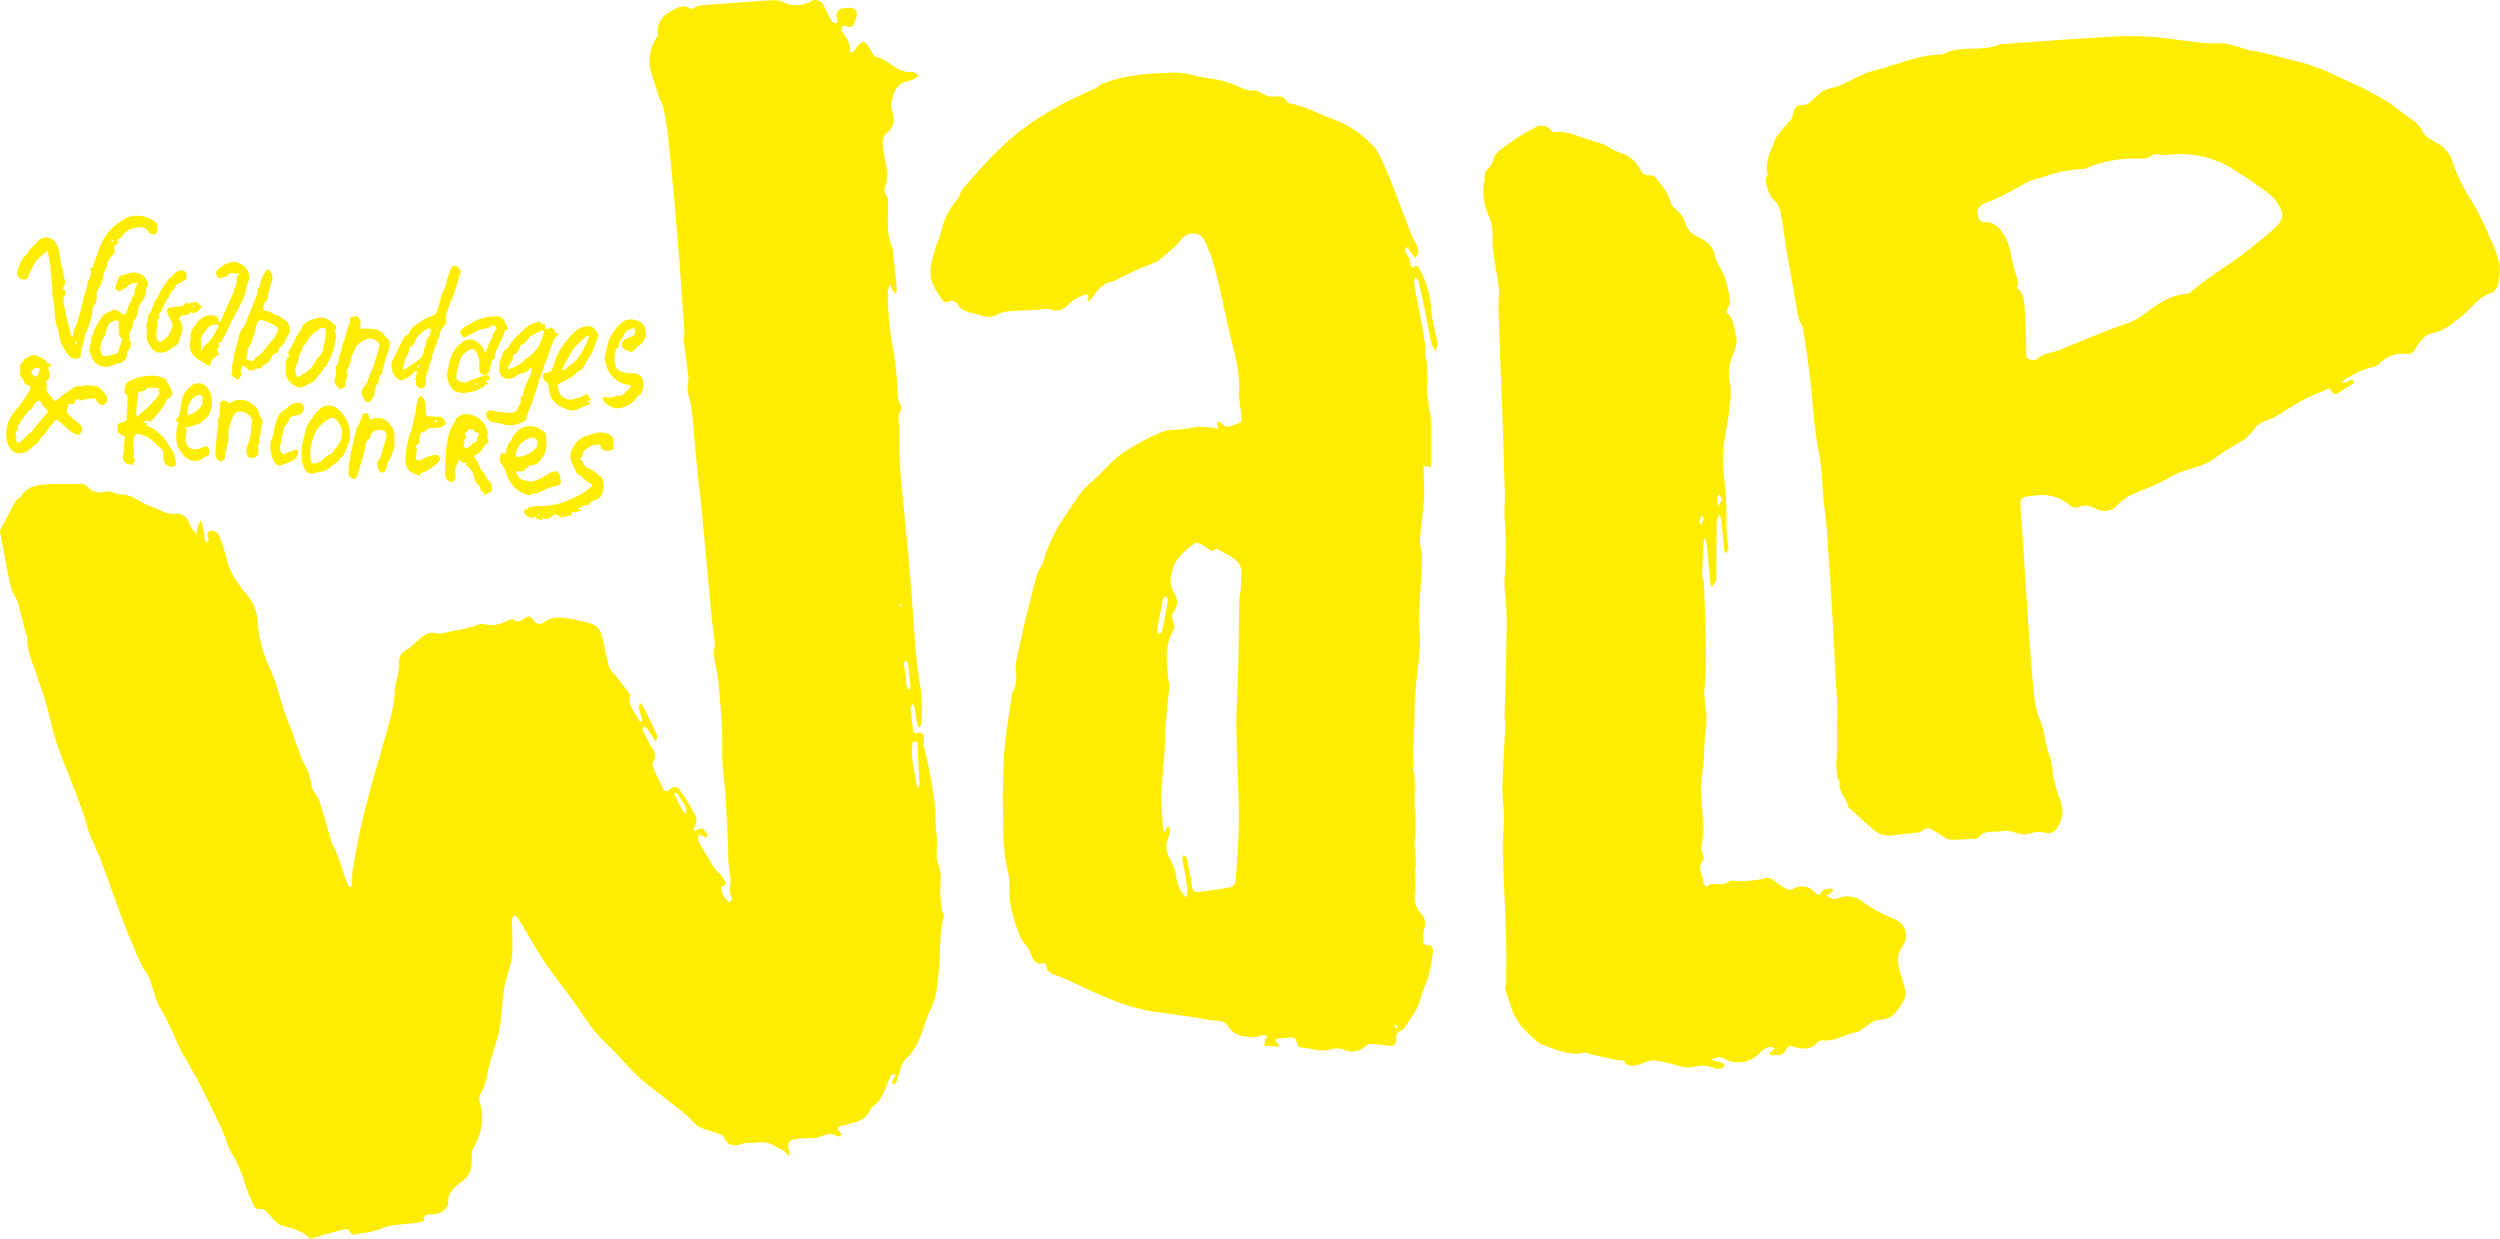 <svg xmlns="http://www.w3.org/2000/svg" width="471.016" height="233.342" viewBox="0 0 471.016 233.342">
  <g id="WALP_LOGO_BASELINE" data-name="WALP LOGO+BASELINE" transform="translate(-266.485 -377.987)">
    <path id="Tracé_774" data-name="Tracé 774" d="M424.694,591.227a4.371,4.371,0,0,0,.469.536c-.335.134-.87.469-.937.335-1.674-1.272-3.147.469-4.686.335a12.171,12.171,0,0,0-2.678.134c-1.808.134-2.21.669-1.674,2.41a3.774,3.774,0,0,1,0,.87,5.125,5.125,0,0,1-.6-.6c-.6-.8-1.607-.937-2.276-1.406-1.473-1-2.812-.535-4.285-.535a4.125,4.125,0,0,0-1.54.134c-1.54.536-2.879.6-3.682-1.272-.2-.4-1.071-.536-1.607-.8-1.473-.536-3.013-.736-4.084-2.008a20.008,20.008,0,0,0-2.209-2.008c-.87-.67-1.674-1.339-2.544-2.008-1.741-1.406-3.615-2.745-5.289-4.218-2.008-1.874-3.816-4.017-5.758-5.958a36.089,36.089,0,0,1-2.745-2.812c-1.473-1.874-2.745-3.816-4.084-5.757-1.942-2.678-3.95-5.222-5.758-7.9-1.674-2.544-3.08-5.222-4.687-7.766-.134-.268-.469-.335-.67-.536-.134.268-.4.536-.4.8,0,2.209.134,4.486,0,6.695a15.47,15.47,0,0,1-.8,3.481,28.158,28.158,0,0,0-.8,3.414c-.335,2.477-.335,5.021-.87,7.5-.535,2.611-1.607,5.155-2.142,7.766a13.06,13.06,0,0,1-1.406,4.218,1.994,1.994,0,0,0-.067,1.406,10.114,10.114,0,0,1-.937,8.034c-.87,1.473-.469,2.678-.669,4.017a3.96,3.96,0,0,1-1.808,2.879c-1.205.937-2.678,2.008-2.544,4.017.067,1.071-1.406,2.075-2.745,2.142-.8.067-1.808-.268-1.808,1.138,0,.2-.67.335-1.071.4-2.21.335-4.553.335-6.561,1a13.2,13.2,0,0,1-3.95,1c-.8,0-1.942.87-2.544-.469-.067-.2-.469-.335-.736-.268-1.875.469-3.749,1-5.624,1.54-.335.134-.937.335-1.138.134-1.54-1.607-3.682-1.874-5.623-2.544a4.106,4.106,0,0,1-1.272-1.138c-.8-.8-1.272-1.942-2.745-1.808-.268.067-.736-.335-.87-.67a45.453,45.453,0,0,1-2.008-5.289,20.017,20.017,0,0,0-2.209-4.687c-.8-1.339-1.071-2.946-1.741-4.352-2.209-4.552-4.285-9.1-6.9-13.39-1.74-2.812-2.611-6.025-4.418-8.9-1.138-1.741-1.54-4.017-2.276-5.959-.535-1.205-1.406-2.276-1.942-3.481-1.138-2.678-2.209-5.289-3.28-8.034-1.272-3.414-2.477-6.9-3.749-10.31-.669-1.808-1.54-3.548-2.276-5.356-.536-1.473-.87-3.013-1.406-4.485-1.071-2.946-2.209-5.825-3.347-8.77a49.257,49.257,0,0,1-2.812-8.9,64.287,64.287,0,0,0-2.143-6.963c-.8-2.745-2.209-5.289-2.142-8.168,0-.335-.268-.669-.335-1-.469-1.875-.937-3.816-1.473-5.691-.268-.8-.87-1.54-1.071-2.276-.4-1.339-.67-2.678-.937-4.017-.4-2.209-.87-4.352-1.205-6.561a.935.935,0,0,1,0-.736c.937-1.741,1.807-3.481,2.812-5.289.268-.4.87-.6,1.071-1,1-1.741,2.812-2.075,4.62-2.209,2.209-.134,4.486-.067,6.7-.067a1.7,1.7,0,0,1,1.071.335,2.978,2.978,0,0,0,3.013,1.2c1.473-.469,2.343.4,3.414.4,2.276.067,3.682,1.607,5.624,2.276,1.54.536,2.946,1.54,4.686,1.406a2.3,2.3,0,0,1,2.477,1.54c.134.335.2.6.335.87.335.469.736.937,1.071,1.406.134-.536.2-1.071.335-1.54a4.335,4.335,0,0,1,.6-1.071c.067.335.2.669.268,1,.2.87.268,1.741.4,2.611.067.268.335.4.4.669.134-.335.469-.669.335-.87-.469-.8-.134-1.406.469-1.473a1.834,1.834,0,0,1,1.473.87,25.488,25.488,0,0,1,1.272,3.816c.6,3.08,2.343,5.49,4.352,7.833a8.872,8.872,0,0,1,1.674,5.289,28.194,28.194,0,0,0,2.678,9.038,63.136,63.136,0,0,1,1.941,6.025c.469,1.54,1.071,3.013,1.674,4.553.8,2.142,1.406,4.352,2.41,6.427a10.974,10.974,0,0,1,1.406,4.084c.134,1.071,1.138,2.008,1.54,3.08.8,2.477,1.473,5.021,2.209,7.565a10.074,10.074,0,0,0,.737,1.473c.335.87.6,1.674.937,2.544.469,1.473.937,2.879,1.54,4.285.067.134.268.2.4.268.134-.2.335-.335.335-.6a16.172,16.172,0,0,1,.067-2.544c.6-3.281,1.138-6.561,1.942-9.774,1-4.218,2.209-8.369,3.414-12.519,1-3.95,2.544-7.766,2.611-11.984a17.52,17.52,0,0,1,.4-1.808,14.849,14.849,0,0,0,.4-2.946,2.436,2.436,0,0,1,1.607-2.611,9.26,9.26,0,0,0,1.741-1.54c1.071-.8,1.942-1.942,3.682-1.473.937.268,2.209-.335,3.28-.469.6-.134,1.272-.2,1.875-.335a13.009,13.009,0,0,1,1.54-.4c.736-.2,1.54-.669,2.209-.535a5.961,5.961,0,0,0,4.285-.536c.335-.2,1.071-.469,1.272-.335.937.736,1.54.2,2.209-.268.669-.4,1.071-.469,1.54.335a1.367,1.367,0,0,0,2.142.4c1.607-1.138,3.414-.87,5.088-.536a23.52,23.52,0,0,1,3.883.937,2.62,2.62,0,0,1,1.607,1.54c.669,2.076.937,4.218,1.54,6.36a6.233,6.233,0,0,0,1.205,1.741c.87,1.071,1.674,2.142,2.544,3.213.134.2.335.4.268.6-.469,2.008,1,3.214,1.674,4.686.067.2.335.268.535.335,0-.2.067-.335.067-.536-.2-.67-.469-1.406-.6-2.075-.067-.335.2-.67.268-1a4.675,4.675,0,0,1,.536.67c.87,1.74,1.674,3.481,2.544,5.289a.792.792,0,0,1,.067.669c-.067.268-.2.4-.268.669-.134-.2-.2-.335-.335-.535l-1.406-2.009a1.261,1.261,0,0,0-.6-.268c-.067.268-.2.469-.067.669a29.179,29.179,0,0,0,1.674,3.214c.535.87.937,1.607.268,2.678a1.351,1.351,0,0,0,0,1.138c.536,1.272,1.138,2.477,1.741,3.749.4.937,1,.87,1.741.067a1.281,1.281,0,0,1,1.205,0,35.481,35.481,0,0,1,3.013,4.753,2.314,2.314,0,0,1-.067,2.812c-.067.134.067.4.134.669a1.758,1.758,0,0,1,.6-.335c.335-.134.8-.335.937-.2a4.992,4.992,0,0,1,.937,1.138c.067.134-.2.4-.335.536l-.4-.2c-.335-.134-.6-.335-.937-.469,0,.535-.2,1.138.067,1.54.937,1.674,1.941,3.348,2.946,4.887.4.67,1.205,1.138,1.607,1.875.2.335,1,1.272-.335,1.607a4.366,4.366,0,0,0,.335,1.741,7.174,7.174,0,0,0,1.205,1.272c.2-.335.536-.737.468-.87-.937-1.406,0-2.879-.4-4.352a26.35,26.35,0,0,1-.335-5.222c-.2-3.414-.335-6.829-.536-10.243-.134-1.74-.4-3.414-.535-5.222-.134-2.544,0-5.088-.134-7.565-.2-2.946-.4-5.891-.737-8.837-.2-1.406-.6-2.812-.736-4.218-.134-.8.2-1.54.134-2.343-.134-1.339-.335-2.611-.469-3.95-.268-2.142-.4-4.218-.6-6.36-.469-4.954-.937-9.976-1.406-14.93-.335-3.414-.8-6.829-1.071-10.31-.335-2.812-.4-5.557-.8-8.369-.134-1.272-.6-2.477-.736-3.749-.134-.8.2-1.674.134-2.477-.268-2.276-.6-4.552-.937-6.829a13.187,13.187,0,0,1,.2-1.607q-.5-6.929-1-13.858c-.268-2.879-.469-5.825-.736-8.636-.4-4.887-.87-9.775-1.406-14.729-.2-1.741-.536-3.481-.87-5.222a15.282,15.282,0,0,0-.669-1.54c-.469-1.339-.87-2.745-1.339-4.084a8.075,8.075,0,0,1,.8-7.5,1.162,1.162,0,0,0,.2-.937c-.134-2.209,1.138-3.414,2.879-4.218.937-.4,1.941-1.2,3.147-.268.335.268,1.2-.535,1.874-.6,4.686-.335,9.44-.736,14.126-1a4.523,4.523,0,0,1,1.808.469,5.694,5.694,0,0,0,5.088-.268c1.2-.6,2.209.2,2.678,1.54a13.066,13.066,0,0,0,1.272,2.343c.134.2.6.2.937.268a3.237,3.237,0,0,0,0-.8,1.359,1.359,0,0,1,1.138-2.008c2.142-.335,3.213.134,2.075,2.678a3.267,3.267,0,0,1-.2.469c-.134.335-.87.4-1.071.335a3.853,3.853,0,0,0-.937-.2c-.067.335-.335.937-.2,1.071.87,1.138,1.741,2.209,1.54,3.749,0,.067.2.335.268.268a3.743,3.743,0,0,0,.535-.335c1.607-2.276,1.941-2.276,3.414.268.2.335.4.8.669.87,2.477.4,4.017,3.146,6.829,2.812.335-.067.87.4,1.272.669a5.547,5.547,0,0,1-1,.736c-.736.335-1.54.4-2.276.8-1.205.6-2.209,3.481-1.808,4.82.536,1.674.736,3.213-1,4.552-1,.87-.67,2.41-.469,3.749.334,2.009.937,4.151.334,5.959a2.07,2.07,0,0,0,.335,2.343c.2.268.067.67.067.937.2,2.812-.469,5.624.8,8.369a3.791,3.791,0,0,1,.2,1.205c.2,1.874.4,3.816.6,5.69a12.9,12.9,0,0,1,.067,1.607c0,.134-.2.268-.335.335-.067-.134-.2-.268-.268-.4-.268-.4-.469-.87-.736-1.272a3.971,3.971,0,0,0-.335,1.54,55.551,55.551,0,0,0,.8,9.44,58.34,58.34,0,0,1,1.071,10.176,7.547,7.547,0,0,0,.536,1.607c.067.268.268.535.134.669-.937,1.272-.335,2.678-.335,4.017,0,2.343-.067,4.753.134,7.164.335,4.619.871,9.1,1.272,13.724.335,3.013.536,6.025.8,9.038.335,4.419.6,8.9,1,13.323.2,2.209.67,4.419.937,6.628a48.776,48.776,0,0,1,0,5.423c0,.268-.335.469-.4.737-.134-.268-.335-.4-.4-.67-.2-1-.335-2.075-.469-3.013-.067-.335-.335-.536-.469-.8a2.863,2.863,0,0,0-.335.87c.134,1.339.335,2.611.469,3.95a1.429,1.429,0,0,0,.4.67c2.41-.6,1.473,1.54,1.607,2.276a94.456,94.456,0,0,1,2.009,10.377c.335,2.142.134,4.285.4,6.36.335,1.942-.335,3.816.4,5.825.669,1.607.268,3.682.335,5.557.067,1,.2,2.075.335,3.08.067.335.335.6.335.937-.937,3.414-.6,6.963-.937,10.444-.268,2.343-.469,4.887-1.473,6.963-1.54,3.213-1.941,6.963-4.753,9.574-.87.8-1.071,2.276-1.54,3.481-.067.2.067.4-.067.536a3.874,3.874,0,0,1-.669.8s-.4-.2-.335-.268a4.644,4.644,0,0,1,.335-.87c.134-.268.2-.536.335-.87-.335.134-.87.134-.937.335-.4.87-.736,1.808-1.138,2.745a13.183,13.183,0,0,1-1,1.942c-.536.736-1.473,1.2-1.808,1.942-1.138,2.276-3.347,2.209-5.289,2.812a2.091,2.091,0,0,0-.67.335c-.134.4.067.536.335.8m14.595-73.443c-.335,0-.6-.067-.87-.067a11.407,11.407,0,0,0-.134,2.611c.2,1.808.536,3.548.87,5.356.067.335.268.6.335.87a5.278,5.278,0,0,0,.2-.87c-.134-2.477-.2-5.088-.4-7.9M437.214,506a6.483,6.483,0,0,0,.067,1.138c.067.335.335.67.4.937.134-.335.4-.736.335-1.071-.134-1.339-.335-2.745-.469-4.017-.067-.268-.268-.4-.335-.6-.2.268-.469.469-.469.737a28.669,28.669,0,0,1,.469,2.879M395.5,529.768c-.469-.8-.937-1.54-1.473-2.343-.067-.067-.335-.067-.469-.067a.994.994,0,0,0,.067.469,31.112,31.112,0,0,0,1.54,2.946,1.7,1.7,0,0,0,.67.469,2.743,2.743,0,0,1-.067-.736,2.507,2.507,0,0,0-.268-.737m40.972-38.161a3.367,3.367,0,0,1-.536.469l.268.268a3.573,3.573,0,0,0,.268-.736" transform="translate(0)" fill="#feed00"/>
    <path id="Tracé_775" data-name="Tracé 775" d="M561.377,400.271c4.285-1.54,8.7-1.741,13.055-1.875a16.794,16.794,0,0,1,4.017.669c1.674.335,3.414.536,5.088.937.4.067.871.335,1.272.4,1.473.4,2.678,1.54,4.352,1.339.6-.067,1.339.469,2.008.8a3.73,3.73,0,0,0,1.406.4c1.071.067,2.276-.469,2.879.937a1.021,1.021,0,0,0,.6.335c2.945.536,5.557,2.076,8.435,3.08a20.118,20.118,0,0,1,6.963,4.619c1.54,1.54,2.276,3.883,3.214,5.958,1.539,3.749,2.878,7.565,4.418,11.382.335.736.8,1.406,1.071,2.142a2.1,2.1,0,0,1-.067,1.272c-.067.268-.335.469-.469.736a5.875,5.875,0,0,0-.4-.669c-.335-.469-.736-.937-1.071-1.473-.87.669-.134,1.205.2,1.808a4.881,4.881,0,0,1,.4,1.406c.134.67.335,1,.937.335a.557.557,0,0,1,.536.134,18.746,18.746,0,0,1,2.477,8.3c.134,2.142.87,4.084,1.138,6.159a4.577,4.577,0,0,1-.335,1.54,6.747,6.747,0,0,1-.8-1.54c-.535-2.544-1-5.155-1.54-7.7-.268-1.339-.535-2.611-.87-3.883-.067-.335-.335-.535-.535-.8a2.628,2.628,0,0,0-.335.937c.6,3.481,1.339,7.03,1.942,10.444a27.573,27.573,0,0,1,.2,3.415,9.483,9.483,0,0,1,.335,1.473c.067,1.942-.067,3.95.067,5.891a36.3,36.3,0,0,0,.536,3.749,14.56,14.56,0,0,1,.134,2.41v7.431a1.955,1.955,0,0,0-.6-.134c-.268-.067-.536-.067-.8-.134v.8c0,1.808.2,3.682.067,5.49-.2,2.544-.535,5.088-.736,7.7-.067,1.071.4,2.209.4,3.214-.067,4.82-.8,9.641-.468,14.461.268,3.548-.536,7.23-.8,10.913-.2,2.41-.134,4.887-.268,7.3-.067,2.276-.2,4.619-.2,6.829,0,.87.335,1.607.335,2.477.067,1.673-.067,3.414,0,5.088a35.516,35.516,0,0,1,.067,5.958c-.268,1.741.335,3.548.067,5.423-.268,1.607.134,3.414-.134,5.155a4.458,4.458,0,0,0,1.205,3.548,2.687,2.687,0,0,1,.6,2.678,8.381,8.381,0,0,0-.2,2.879c0,.134.4.4.6.4,1.138-.134,1.339.67,1.205,1.473a36.892,36.892,0,0,1-.736,4.084c-.268.937-.669,1.807-1,2.812-.335.937-.67,1.942-.937,2.879a5.09,5.09,0,0,0-.4.87c-.669,1-1.272,2.008-1.941,2.946-.2.335-.4.736-.736.87a1.588,1.588,0,0,0-1.138,1.874c.067.937-.669,1.272-1.54,1.138a27.255,27.255,0,0,0-3.28-.335,2.339,2.339,0,0,0-.87.335,3.717,3.717,0,0,1-4.017.8,3.9,3.9,0,0,0-2.611-.134c-2.008.67-3.883-.335-5.758-.335-.268,0-.6-.6-.669-.937-.2-1-.736-1.071-1.607-.937-.669.134-1.339.134-2.008.2-.2,0-.335.2-.468.335.134.2.268.335.4.536.134.134.335.2.469.335-.2.134-.335.335-.536.268-.8,0-1.54-.134-2.343-.134a6.58,6.58,0,0,1,.134-1.138c.067-.268.335-.335.536-.6-.335-.134-.6-.335-.937-.268a7.837,7.837,0,0,1-1.339.335c-2.009,0-3.95.067-5.222-2.008-.871-1.339-2.544-.937-3.817-1.2-2.879-.6-5.824-.937-8.7-1.339a30,30,0,0,1-4.887-.937,36.177,36.177,0,0,1-5.891-2.075c-2.879-1.205-5.758-2.678-8.7-3.883-1.071-.4-2.209-.6-2.276-2.142,0-.134-.268-.335-.335-.335-2.075.6-2.209-1-2.812-2.276-.469-.937-1.406-1.808-1.808-2.812a30.651,30.651,0,0,1-1.808-5.958c-.334-1.874.067-4.017-.4-5.825a34.614,34.614,0,0,1-.937-9.038,136.591,136.591,0,0,1,.2-13.858c.268-3.682.937-7.3,1.405-10.913,0-.2.2-.335.268-.469a6.467,6.467,0,0,0,.535-3.414c-.268-1.607.268-3.414.6-5.088,1-4.486,2.143-8.971,3.28-13.39.268-.937,1-1.741,1.272-2.678a29.66,29.66,0,0,1,4.017-8.435c1.54-2.142,2.745-4.486,4.753-6.226,2.075-1.741,3.749-3.95,5.892-5.49a40.011,40.011,0,0,1,7.632-4.151c1.272-.536,2.879-.4,4.352-.6.87-.134,1.741-.335,2.611-.4a19.912,19.912,0,0,1,2.812.2,4.555,4.555,0,0,1,.937.134c-.067-.268-.2-.469-.268-.736a2.375,2.375,0,0,1,.134-.669c.2.134.4.2.6.335.335.268.8.8,1.139.736a10.21,10.21,0,0,0,2.41-.8.628.628,0,0,0,.335-.6c-.134-1.339-.335-2.745-.469-4.017a4.119,4.119,0,0,1-.067-.87c.335-3.816-.8-7.431-1.674-11.047-.937-4.017-1.674-8.034-2.745-12.051a26.509,26.509,0,0,0-2.142-5.825,2.127,2.127,0,0,0-2.209-1.2,2.741,2.741,0,0,0-2.276,1.406,29.146,29.146,0,0,1-2.946,2.745,9.183,9.183,0,0,1-1.607,1.205c-1.339.6-2.745,1.071-4.017,1.674-.937.4-1.807.937-2.812,1.339a7.135,7.135,0,0,1-1.808.8c-1.874.4-2.611,2.076-3.749,3.281a1.2,1.2,0,0,1-.6.4l.2-.6c.2-.67-.268-.937-.8-.67a7.588,7.588,0,0,0-2.678,1.54c-1.071,1.138-2.142,1.741-3.749,1.138a4.822,4.822,0,0,0-1.942.067c-2.008.134-4.017.2-5.958.335a5.374,5.374,0,0,0-2.276.737c-1.339.669-2.611,0-3.816-.268-1.272-.268-2.678-.536-3.415-1.875-.2-.335-1.071-.736-1.405-.536-1.071.536-1.473-.134-1.875-.87a11.044,11.044,0,0,1-1.674-3.147,9.1,9.1,0,0,1,.268-4.017c.4-1.875,1.272-3.682,1.741-5.557a14.173,14.173,0,0,1,2.945-5.624c.469-.535.6-1.473,1.071-2.008,1.473-1.674,2.946-3.414,4.486-5.021,1.473-1.54,2.945-3.013,4.552-4.419,1.339-1.138,2.812-2.209,4.218-3.214,1.741-1.138,3.548-2.209,5.356-3.213,2.209-1.138,4.418-2.142,6.628-3.147a3.218,3.218,0,0,1,1.674-.937m12.386,100.356c.134.937.736,2.209.334,2.812a9.852,9.852,0,0,0-1.272,4.687,38.893,38.893,0,0,0,.335,4.82c0,.268.2.4.2.669-.268,2.611-.536,5.222-.736,7.766-.134,1.339,0,2.745-.134,4.017-.2,2.946-.536,5.891-.669,8.837-.067,2.209.2,4.486.334,6.628,0,.268.2.4.335.669a6.793,6.793,0,0,1,.268-.669,1.2,1.2,0,0,1,.335-.469,2.336,2.336,0,0,1,.335.536,3.709,3.709,0,0,1-.134,1.205,15.086,15.086,0,0,0-.535,1.607c-.2,1.54.669,2.678,1.272,4.017.736,1.54.469,3.414,1.539,4.954.335.4.67.8,1,1.138.067-.469.067-1,.134-1.54a2.756,2.756,0,0,0-.067-.736c-.268-1.607-.536-3.281-.87-4.887-.067-.335.134-.6.2-.937.268.268.6.469.67.737.334,1.607.669,3.28.87,4.887.134,1.071.535,1.54,1.607,1.406,2.008-.335,4.017-.535,5.891-.937a1.6,1.6,0,0,0,.8-1.272c.268-3.414.536-6.963.6-10.377.067-2.946-.067-5.958-.2-8.971-.067-3.481-.268-6.963-.268-10.444,0-3.214.268-6.427.334-9.641.134-4.285.134-8.636.2-12.921,0-1,.335-2.142.335-3.147,0-1.406.335-3.147-.335-4.151-.937-1.272-2.678-1.874-4.084-2.745-.067-.067-.335-.067-.335,0-.8.67-1.205.067-1.808-.335s-1.674-1-2.008-.87c-2.008,1.54-4.017,3.013-4.485,5.825a4.424,4.424,0,0,0,.468,3.682c.937,1.406.6,2.678-.468,4.151m-1.138-.268c.134-.938.335-1.741.4-2.678,0-.2-.2-.4-.335-.67-.2.134-.468.268-.536.4-.4,2.075-.8,4.084-1.138,6.226,0,.2.268.335.335.536.2-.134.535-.268.535-.4.268-1,.469-2.075.737-3.414m43.717,78.129c-.067-.268-.2-.469-.268-.737a1.467,1.467,0,0,0-.335.268.76.76,0,0,0,.6.469" transform="translate(-86.539 -6.744)" fill="#feed00"/>
    <path id="Tracé_776" data-name="Tracé 776" d="M807.584,389.657c6.494-.4,12.787-.937,19.013-1.272a64.913,64.913,0,0,1,8.837-.134c2.812.134,5.624.67,8.435.938a26.1,26.1,0,0,0,4.553.335c2.41-.2,4.485,1,6.695,1.406,2.946.469,5.892,1.406,8.77,2.075,3.749.87,7.3,2.812,10.913,4.419,1.741.8,3.414,1.741,5.156,2.745a21.456,21.456,0,0,1,2.945,2.075c1.54,1.272,3.415,2.009,4.352,4.017.4.938,1.808,1.54,2.812,2.142a5.981,5.981,0,0,1,2.812,3.682,31.073,31.073,0,0,0,3.548,7.163,53.617,53.617,0,0,1,3.482,7.1,21.447,21.447,0,0,1,1.741,4.754,11.442,11.442,0,0,1-.335,3.95,2.483,2.483,0,0,1-1,1.406c-2.745.8-4.084,3.213-6.159,4.753-1.606,1.272-3.146,2.611-5.423,2.946-1.071.2-2.142,1.607-2.879,2.812-.4.669-.736,1.138-1.54,1.071a6.28,6.28,0,0,0-5.422,1.941c-.469.469-1.406.536-2.143.8-.335.134-.736.2-1,.335-1,.536-2.075,1-3.08,1.607a3.839,3.839,0,0,0-.737.736,3.952,3.952,0,0,0,.938-.134c.268-.067.469-.335.736-.335.2-.067.4.067.669.134-.066.2-.066.4-.2.469-1,.67-2.143,1.406-3.214,2.009-.2.134-.87-.335-.937-.6-.268-.6-.134-.536-.736-.335-1.272.6-2.544,1.071-3.816,1.673-1,.469-1.942,1.071-2.879,1.607-.468.268-.937.6-1.339.87-.8.469-1.54.937-2.276,1.339a24.405,24.405,0,0,0-2.344.937,6.665,6.665,0,0,0-1.339,1.406,10.763,10.763,0,0,1-1.473,1.54,16.054,16.054,0,0,1-1.807,1.071c-1.272.8-2.544,1.54-3.682,2.41-2.544,2.008-5.892,2.075-8.57,3.682-2.477,1.54-5.222,2.343-7.766,3.548a12.342,12.342,0,0,0-2.544,2.075,3.132,3.132,0,0,1-3.616.4c-1.071-.469-2.142-.938-3.414-.335a1.64,1.64,0,0,1-1.54-.268,8.1,8.1,0,0,0-6.36-1.941c-3.147.335-3.213.2-2.946,3.213.335,4.352,1.741,27.315,2.21,31.667.335,2.477.335,5.155,1.339,7.3,1,2.276.937,4.753,1.941,7.1a17,17,0,0,1,.536,3.213,23.413,23.413,0,0,0,1.071,4.017c.938,2.21,1.071,4.218-.335,6.226a1.9,1.9,0,0,1-2.008.87,5.706,5.706,0,0,0-2.812,0c-1.272.536-2.276.134-3.414-.2a5,5,0,0,0-2.209-.134c-1.54.268-3.281-.335-4.352,1.272-.134.134-.536.134-.8.134-1.406.067-2.745.2-4.084.2a2.767,2.767,0,0,1-1.272-.335c-1-.6-2.008-1.272-3.013-1.808-.268-.134-.736.067-1,.2-.335.134-.6.469-.937.535-1.674.268-3.414.335-5.088.6a4.447,4.447,0,0,1-3.883-1.406c-1.473-1.2-2.812-2.544-4.285-3.816-.067-.067-.134-.067-.134-.134-.268-1.674-1.942-2.812-1.607-4.753,0-.2-.335-.4-.4-.67-.133-.937-.2-1.875-.267-2.812,0-.469.134-1,.134-1.54v-5.557a30.31,30.31,0,0,0,.067-3.481c-.335-6.093-1.54-30.93-2.343-37.023-.535-3.682-.4-7.5-1.138-11.113-.8-4.017-1.071-8.1-1.473-12.185-.335-3.615-.937-7.23-1.473-10.845-.134-.8-.737-1.54-.937-2.343-.335-1.673-.6-3.414-.871-5.088-.268-1.54-.535-2.946-.8-4.486-.335-1.74-.6-3.481-.87-5.289-.335-1.807-.469-3.682-.938-5.49a4.943,4.943,0,0,0-1.473-2.076c-.468-.535-1.406-3.079-1.071-3.816.067-.2.335-.4.267-.6-.535-2.209.469-4.151,1.205-6.092.469-1.339,1.674-2.41,2.611-3.615a.81.81,0,0,1,.335-.335c1.071-.8.067-3.08,2.611-3.08,1.2,0,2.343-1.741,3.548-2.544a10.679,10.679,0,0,1,2.209-.737c.335-.134.669-.2,1-.335,2.209-.938,4.217-2.276,6.494-2.812,4.351-1.071,8.436-3.08,12.988-3.08,3.281-1.875,7.231-.335,10.846-1.941m5.557,25.775c-2.812,1.473-5.557,3.214-8.569,4.218-.536.2-1.339,1.071-1.272,1.54.2.736-.2,2.008,1.539,2.008,1.942,0,3.08,1.674,3.817,3.147.871,1.741,1.071,3.816,1.54,5.758.268,1.138,1.138,2.209.468,3.481,1.339.87,1.339,2.276,1.473,3.548.2,2.745.268,5.423.335,8.168,0,.535-.068,1.339.2,1.54.468.335,1.472.469,1.741.2,1.272-1.2,3.012-1.2,4.486-1.808,3.146-1.339,6.359-2.611,9.573-3.883,1.874-.8,4.017-1.2,5.623-2.41,2.745-2.009,5.289-4.084,8.9-4.285.2,0,.4-.2.536-.335a57.012,57.012,0,0,1,6.092-4.485,92.475,92.475,0,0,0,9.038-6.963c1.071-.937,2.41-2.075,1.942-3.615a6.969,6.969,0,0,0-2.276-3.28,68.214,68.214,0,0,0-6.226-4.285,16.293,16.293,0,0,0-4.419-2.276,18.913,18.913,0,0,0-8.636-.87c-.937.134-2.142-.4-2.745,0-1.071.87-2.209.669-3.348.669a23.344,23.344,0,0,0-9.305,1.875c-.335.2-.871.067-1.272.134-1.138.134-2.276.268-3.414.469-1.808.536-3.682,1.138-5.825,1.741" transform="translate(-164.236 -3.36)" fill="#feed00"/>
    <path id="Tracé_777" data-name="Tracé 777" d="M694.7,586.377c-2.209-1.808-4.285-3.548-5.289-6.293-.469-1.339-.937-2.745-1.339-4.017-.134-.4.2-.937.2-1.473-.068-1.607,0-3.281,0-4.82-.068-6.561-.469-13.055-.67-19.616-.067-2.142.2-4.285.2-6.427,0-2.076-.335-4.084-.268-6.093.134-3.682.335-7.3.536-10.98.067-.736-.134-1.473-.134-2.209.134-4.82.335-9.64.335-14.461.067-1.808.067-3.682,0-5.49-.068-2.209-.536-4.419-.268-6.561a72.417,72.417,0,0,0-.066-10.778c-.067-1.473.066-2.879.066-4.352-.2-5.557-.334-11.047-.536-16.6-.268-6.092-.469-12.118-.669-18.277-.067-1.473.2-2.812,0-4.285-.2-1.875-.6-3.749-.87-5.624a31.594,31.594,0,0,1-.268-4.352c.067-1.875-.8-3.414-1.406-5.155a13.4,13.4,0,0,1-.268-4.017c0-.335.268-.736.2-1a2.348,2.348,0,0,1,.871-2.276,3.544,3.544,0,0,0,.736-1.406c.469-1.74,2.209-2.41,3.414-3.414a31.2,31.2,0,0,1,4.352-2.611,2.195,2.195,0,0,1,3.013.335c.469.536.937.469,1.674.4a10.547,10.547,0,0,1,3.682.87c1.272.335,2.477.8,3.683,1.138.335.134.8.268,1.138.4a18.264,18.264,0,0,0,3.013,1.54,6,6,0,0,1,3.548,2.812c.469.8.8,1.54,2.008,1.406a1.415,1.415,0,0,1,1.071.4c1.138,1.54,2.41,2.812,2.879,4.82.2.737,1.138,1.272,1.673,1.942a4.25,4.25,0,0,1,.938,1.473,4.008,4.008,0,0,0,2.209,2.812c1.54.8,3.147,1.607,3.482,3.816.267,1.339,1.406,2.477,1.807,3.816a23.893,23.893,0,0,1,1.071,4.821c.067.335-.335.8-.469,1.205-.134.335-.268.8-.134.87,1.473,1.138,1.272,3.013,1.741,4.486.334,1.138-.335,2.611-.8,3.816a8.243,8.243,0,0,0-.334,5.088,15.767,15.767,0,0,1-.2,4.686c-.067.8-.134,1.54-.268,2.276-.134.8-.335,1.54-.4,2.41a24.294,24.294,0,0,0-.536,4.887c.067,2.276.469,4.619.6,6.963.134,2.41.067,4.887.134,7.3,0,.87.335,1.607.335,2.477,0,.335-.335.6-.468.937-.134-.268-.335-.469-.335-.736-.2-1.808-.334-3.615-.535-5.423a8.944,8.944,0,0,0-.335-1.272,4.221,4.221,0,0,0-.536,1.54c-.067,3.481-.067,7.1-.067,10.578a1.908,1.908,0,0,1-.267.8,8.361,8.361,0,0,1-.6.8,6.271,6.271,0,0,1-.268-.87c-.268-2.544-.468-5.021-.736-7.565,0-.267-.268-.469-.335-.8a3.022,3.022,0,0,0-.2.736c-.134,2.142-.2,4.151-.268,6.293,0,.469.335.937.335,1.473.134,3.682.268,7.431.335,11.113a74.1,74.1,0,0,1-.2,8.636c-.268,1.942.335,3.682.335,5.49.067,1.473-.268,2.946-.335,4.418-.134,1.741-.067,3.548-.335,5.289-.737,4.017.067,7.9.067,11.917,0,.937-.268,2.008-.335,2.946a3.033,3.033,0,0,0,.2,1.071c.067.4.335,1,.2,1.205-1.406,1.54-.067,3.013,0,4.485,0,.268.6.6.6.6,1.205-1.138,2.879.134,4.151-.937.468-.4,1.539,0,2.343-.067a37.528,37.528,0,0,0,3.95-.4,2.027,2.027,0,0,1,2.276.268,12.863,12.863,0,0,0,2.544,1.674,1.549,1.549,0,0,0,1.071-.134,3.16,3.16,0,0,1,4.017.67c.469.469.87.87,1.339-.134.2-.4,1.071-.469,1.674-.6.134-.067.335.268.536.335l-.469.469a9.78,9.78,0,0,1-.87.536,7.978,7.978,0,0,0,1,.6,2.2,2.2,0,0,0,1.138-.067,4.547,4.547,0,0,1,4.418.469,33.8,33.8,0,0,0,3.281,2.075c1.138.6,2.343,1.071,3.482,1.607a3.324,3.324,0,0,1,1,4.887c-1.272,1.674-.87,3.548-.335,5.356a19.816,19.816,0,0,1,.937,3.414,3.538,3.538,0,0,1-.736,2.009c-.937,1.54-1.808,3.013-4.151,3.079-1.272,0-2.477,1.272-3.749,2.008-.067.067-.134.2-.2.2-2.276.335-4.352,1.875-6.762,1.674-.335,0-.87.067-1,.335-1.339,1.607-3.08,1.272-4.686.8-.937-.335-1.071.335-1.272.6-.6,1.339-1.741.937-2.745,1.071-.134,0-.334-.335-.4-.469.2-.134.335-.268.469-.335a3.671,3.671,0,0,1,.6-.469c-.335-.134-.6-.4-.87-.335a3.555,3.555,0,0,0-1.674.8,5.585,5.585,0,0,1-7.1,1.406c-.335-.134-.6-.335-.938-.268-.469.134-1,.335-1.54.469a8.893,8.893,0,0,0,1.272.335c.4.134.937.335,1.339.469.067,0-.067.67-.268.737a2.784,2.784,0,0,1-1.473.134,5.731,5.731,0,0,0-3.816-.335,5.766,5.766,0,0,1-3.013-.134,29.538,29.538,0,0,0-4.687-1.071c-1.138-.067-2.276.736-3.415.937-.6.134-1.674.067-1.874-.268-.469-.937-1.206-.6-1.875-.737-1.741-.335-3.481-.8-5.289-1.2-.268-.067-.4-.268-.6-.2-2.745.736-5.49-.6-8.368-1.607m33.273-102.431c.067.4.2.87.268,1.272.134-.335.268-.736.4-1.071.067-.134.2-.268.2-.335a7,7,0,0,1-.4-1.071,2.612,2.612,0,0,0-.469,1.205m-3.28,4.218a2.087,2.087,0,0,0,.268.4,9.49,9.49,0,0,0,.536-1.2c.067-.134-.335-.335-.469-.536a4.261,4.261,0,0,0-.335,1.339" transform="translate(-137.984 -11.686)" fill="#feed00"/>
    <path id="Tracé_778" data-name="Tracé 778" d="M288.437,443.859c0,.067.067.067.067.134.067-.067.067-.134-.067-.134m-4.352,15.063c-.067,0-.067.067-.134.067.134,0,.134.067.134-.067m4.753-15.6a2,2,0,0,0,.536.268h.2c-.067-.067-.067-.134-.134-.2-.2,0-.335-.067-.6-.067M282.211,462.4v.335c.067.067.268.134.268.067.2-.134.134-.268-.268-.4m15.532-21.558c-.067.134-.067.134-.067.2.067.469.067,1-.4,1.138a1,1,0,0,1-1.2-.468c-.67-1.139-1.741-.871-2.745-.67a3.612,3.612,0,0,0-2.276,1.54,2.3,2.3,0,0,1-.6.536c-.2.134-.335.2-.2.536.134.536-.67.468-.67.937,0,.4.268.8,0,1.205-.2.268-.536.536-.736.8-.268.4-.669.87-.6,1.2.067.8-.669,1.272-.669,2.076a7.158,7.158,0,0,1-.737,2.209c-.2.536-.669.87-.536,1.54a1.648,1.648,0,0,1-.067.8,1.325,1.325,0,0,1-.134.736,2.691,2.691,0,0,0-.67,1.875,5.541,5.541,0,0,1-.469,1.808,6.91,6.91,0,0,1-.87,2.209c-.067.067,0,.2,0,.268a14.272,14.272,0,0,1-.469,1.808,4.029,4.029,0,0,0-.335,1.741c.134.6-.335.67-.669.737a1.657,1.657,0,0,1-1.674-.67,9.5,9.5,0,0,1-1.406-2.41c-.335-.87-.335-1.674-.6-2.544a8.223,8.223,0,0,1-.536-2.544c-.067-.937-.134-1.942-.268-2.879a5.348,5.348,0,0,1-.2-1,5.028,5.028,0,0,1,0-1c-.067-.669-.134-1.406-.2-2.075-.067-.8-.134-1.607-.2-2.477-.134-.87-.268-1.674-.469-2.544,0-.067-.2-.134-.2-.067a21.353,21.353,0,0,0-1.808,1.674,7.147,7.147,0,0,0-1.071,1.807,3.905,3.905,0,0,0-.536,1.205c0,.536-.6.736-1.138.6a1.217,1.217,0,0,1-.87-1.808,7.159,7.159,0,0,1,1.941-3.28c.268-.937,1.272-1.205,1.741-2.008a2.087,2.087,0,0,1,2.745-.469,3.03,3.03,0,0,1,1.272,2.008,34.228,34.228,0,0,0,.669,3.615c.2.8.335,1.607.536,2.41.067.335-.268.8-.4,1.205a.674.674,0,0,1-.067.2c.8.2.469,1,.335,1.272a2.427,2.427,0,0,0-.067,1.674c.2,1.339.6,2.678.87,3.95l.4,1.807c0,.134.134.2.2.335.067-.134.2-.2.2-.335a4.475,4.475,0,0,1,.669-2.075,39.994,39.994,0,0,0,1.339-5.088c0-.4.335-.8.4-1.205.134-.469.2-.937.335-1.406a13.061,13.061,0,0,1,.536-1.473,4.485,4.485,0,0,0,0-1.339.246.246,0,0,1,.067-.2c.536.2.4-.335.469-.536a14.685,14.685,0,0,0,.8-2.209,12.463,12.463,0,0,1,1.674-3.414,9.436,9.436,0,0,1,2.477-2.41,9.753,9.753,0,0,1,2.008-1.071,6.506,6.506,0,0,1,2.544,0,6.159,6.159,0,0,1,2.678,1.473,1.305,1.305,0,0,0-.067.536" transform="translate(-1.59 -20.07)" fill="#feed00"/>
    <path id="Tracé_779" data-name="Tracé 779" d="M269.223,491.906c0-.067-.067-.067-.067-.134,0,.067-.067.134.067.134m4.954.737c0,.067.067.067.067.134.067-.067.067-.134-.067-.134m-.6-10.645c.2-.067.536-.134.6-.268a6.359,6.359,0,0,0,.4-1.2s-.134-.134-.2-.134a1.015,1.015,0,0,0-1.205.4c-.4.535,0,.8.4,1.2m-1.741,11.448a9.089,9.089,0,0,1,.8-.8,1.826,1.826,0,0,0,.87-1c.067-.134.2-.2.335-.335.6-.736,1.272-1.473,1.875-2.209.469-.6.469-.736-.134-1.272a2.8,2.8,0,0,1-.8-1c-.067-.4-.335-.4-.67-.2a3.316,3.316,0,0,0-1,1.406c0,.067-.2.134-.335.2a1.369,1.369,0,0,0-.469.4,6.987,6.987,0,0,0-.8,1.138c-.2.4-.8.536-.669,1.138,0,.067-.2.134-.268.2-.335.2-.268.2-.134.6a.411.411,0,0,1-.067.4.772.772,0,0,0-.268,1c.134.469-.2,1.138.4,1.339.469,0,.8-.67,1.339-1m6.963-7.9c.469-.335.937-.669,1.339-.937.335-.2.6-.4.937-.6a1.109,1.109,0,0,1,.937-.2.792.792,0,0,0,.536-.067c1-.335,2.009.067,3.013.067.6.67,1.406,1.138,1.674,2.075a1.134,1.134,0,0,1-.067.937.941.941,0,0,1-1.607.067c-.134-.134-.335-.268-.335-.4a.4.4,0,0,0-.6-.4,2.777,2.777,0,0,1-1.272.067.5.5,0,0,0-.335.067c-.268.335-.536.268-.87.134-.536-.268-.87-.067-1,.4-.134.4-.335.536-.8.4-.2-.067-.67,0-.4.469,0,0,.067.067,0,.067-.736,1,.134,1.473.67,2.008.468.469,1,.8,1.473,1.2a1.227,1.227,0,0,1-.067,1.942.652.652,0,0,1-.6.067,8.568,8.568,0,0,1-1.406-.937c-.736-.6-1.406-1.205-2.142-1.808-.067-.067-.536.067-.536.134-.268.67-1,1.071-1.272,1.674-.4.8-1.138,1.272-1.607,2.075-.335.6-1,.937-1.54,1.406a3.32,3.32,0,0,1-1.473.87,2.164,2.164,0,0,1-1.942-.268,2.722,2.722,0,0,1-.937-1.339,6.261,6.261,0,0,1,1.272-6.159c.535-.67,1.071-1.339,1.54-2.008.4-.536.669-1.071,1.071-1.607.469-.669.469-1.071-.268-1.406-.669-.268-.6-.87-.937-1.272a1.193,1.193,0,0,1-.335-1.406c.067-.134-.067-.335-.067-.536,0-.134-.067-.335,0-.469a4.238,4.238,0,0,1,1.941-1.808c.937-.335,1.674.2,2.477.6.536.268.669.937,1.339,1,.268.067.134.335-.067.4-.4.134-.469.335-.268.736a2.435,2.435,0,0,1,.134,1c0,.268,0,.6-.268.737-.335.2-.469.4-.268.8.067.067.134.2.067.268-.469,1.272.6,1.874,1.205,2.745.2.335.535.268.8-.067a7.316,7.316,0,0,0,.87-.737" transform="translate(-0.586 -33.037)" fill="#feed00"/>
    <path id="Tracé_780" data-name="Tracé 780" d="M410.527,475.651a8.069,8.069,0,0,0,2.276-2.008,2.409,2.409,0,0,0,.469-.67,24.267,24.267,0,0,0,.87-2.343.421.421,0,0,0,0-.4.55.55,0,0,0-.469-.067c-.535.268-1,.536-1.54.8-.937.4-1.205,1.674-2.343,1.942-.067,0-.067.134-.067.268-.067.535-.469.8-.736,1.2-.2.335-.937.4-.6,1.071.067.067-.268.4-.4.6-.2.335-.4.669-.6,1.071,0,.067,0,.469.4.268.536-.268,1.138-.469,1.674-.8.335-.268.87-.4,1.071-.937m-.2,5.958a14.505,14.505,0,0,1,1.071-2.544,4.781,4.781,0,0,0,.469-1.741v-.2c-.067.067-.2.067-.268.134a2.6,2.6,0,0,1-1.741,1,2.92,2.92,0,0,0-1,.536,2.019,2.019,0,0,1-2.544.067,1.822,1.822,0,0,1-.536-1.071,5.7,5.7,0,0,1,.268-2.41c.335-.6.4-1.473,1.2-1.807a.807.807,0,0,0,.335-.335c.536-1.339,1.741-2.142,2.678-3.079a4.961,4.961,0,0,1,.87-.8,6.751,6.751,0,0,1,1.205-.6c.134-.067.335-.067.536-.134.268-.134.536-.335.67.134.067.134.335.134.536.2.335.067.469.2.335.6-.067.2,0,.4.469.268.87-.268,1-.2,1.406.536.067.134.134.268.268.268.4.134.736.134.067.536a2.65,2.65,0,0,0-.736,1.205c-.134.469-.4.937-.536,1.406-.2.536-.4,1.138-.6,1.674s-.4,1.071-.6,1.54c-.268.8-.536,1.54-.8,2.343-.268.736-.4,1.54-.669,2.209-.4.8-.468,1.741-.87,2.544a17.289,17.289,0,0,0-.937,2.611,2.237,2.237,0,0,1-.2.4,5.329,5.329,0,0,1-3.615.87,17.215,17.215,0,0,0-2.544-.536c-.536,0-1.138-.736-1.205-1.272a.775.775,0,0,1,.87-.937,29.077,29.077,0,0,0,3.481.469c.736,0,1.272-.134,1.54-.8a4.476,4.476,0,0,0,.4-.8c.067-.268.335-.4.2-.8-.067-.2.067-.736.268-.8.469-.134.067-.536.268-.87" transform="translate(-45.216 -29.903)" fill="#feed00"/>
    <path id="Tracé_781" data-name="Tracé 781" d="M305.774,490.73h.2q0-.1-.2,0m-2.142.268c.268-.2.6-.469.87-.67a24.107,24.107,0,0,0,2.812-3.013c.4-.4-.4-.8.134-1.071-.2-.067-.4-.335-.6-.268-.736.134-1.607-.335-2.142.469-.134.2-.536.134-.8.268-.335.134-.6.268-.536.736,0,.737-.2,1.473-.268,2.21a5.419,5.419,0,0,0,0,1.473c0,.268.2.536.536-.134m4.686,4.486c.536.8.937,1.54,1.473,2.276a5.341,5.341,0,0,1,.736,2.477.769.769,0,0,1-.4.6,1.685,1.685,0,0,1-1-.067c-1-.469-1-1.473-1-2.343a1.149,1.149,0,0,0-.536-1.071c-.6-.536-1.138-1.138-1.741-1.607a6.936,6.936,0,0,0-2.142-1c-.536-.2-.736,0-1,.469a2.274,2.274,0,0,0-.2,1.339,16.159,16.159,0,0,1,.067,2.544c0,.335.536.67,0,.87-.335.134.134.536-.2.536-.469-.067-1-.067-1.272-.335a1.45,1.45,0,0,1-.536-1.473c.335-.8-.067-1.607.2-2.41.067-.2,0-.4.067-.6.134-.6.134-.536-.536-.737-.134-.067-.268-.268-.4-.335-.6-.268-.2-.87-.4-1.272-.2-.536.4-.67.8-.8a2.16,2.16,0,0,0,.937-.536c.134-.2,0-.669,0-1,.067-.871.134-1.741.134-2.611,0-.469.2-1-.4-1.339-.134-.067-.134-.335-.134-.536a2.28,2.28,0,0,1,.134-.937,1.2,1.2,0,0,1,.4-.6,9.361,9.361,0,0,1,5.021-1.272,5.012,5.012,0,0,1,2.209.67c.067,0,.067.134.067.2a13.8,13.8,0,0,1,1.138,2.209,1.017,1.017,0,0,1-.536,1.138c-.268.134-.536.2-.6.536a7.055,7.055,0,0,1-1.674,2.477,10.341,10.341,0,0,1-1.138,1.272c-.067.067-.268.335-.536,0-.067-.134-.536.067-.87.067a.234.234,0,0,0-.067.134l.134.134c.2.134.8-.2.469.469l.2.2a12.012,12.012,0,0,1,1.607.8c.4.335.937.937,1.54,1.473" transform="translate(-10.892 -34.94)" fill="#feed00"/>
    <path id="Tracé_782" data-name="Tracé 782" d="M383.994,466.7c.067,0,.067-.067.134-.067-.067,0-.134-.067-.134.067m-5.289,1.071c0,.067.067.067.067.134,0-.067.067-.134-.067-.134m.4,5.824c0-.067-.067-.067-.067-.134-.067.067-.067.134.067.134m5.958-8.636a1.45,1.45,0,0,0,.335-.2c-.067-.067-.067-.134-.134-.134a1.468,1.468,0,0,0-.2.335m-3.08,6.561c-.134,0-.268.067-.469.067,0,.2.067.335.067.536.134-.2.2-.268.4-.6m-.2-5.624c-.2.268-.469.469-.536.736a2.324,2.324,0,0,1-.8,1.272c-.2.134-.469.4-.469.536.134.8-.535,1.272-.737,1.941a13.256,13.256,0,0,0-.4,1.741c0,.067.067.134.067.268.134-.067.2-.067.268-.134.87-.469,1.674-1.138,2.477-1.674a2.4,2.4,0,0,0,1.138-1.942c0-.067-.067-.2-.067-.268.536-.335.335-.87.469-1.339a14.262,14.262,0,0,1,.737-1.406,1.238,1.238,0,0,0,.134-.469,1.305,1.305,0,0,0-.067-.536c-.067-.067-.335,0-.469,0-.736.2-1.138.8-1.741,1.272m-3.281,1.339c.335-.67.536-1.272,1.272-1.54.067,0,.067-.067.134-.134.469-1.339,1.741-1.942,2.812-2.611.67-.4,1.339-.6,2.009-.937.134-.067.335-.268.335-.4A15.708,15.708,0,0,0,386,458.6a11.6,11.6,0,0,1,.737-1.674c.2-.67.335-1.339.535-2.009a15.6,15.6,0,0,1,.736-1.874c.2-.469.8-.4,1.138,0,.2.268.6.469.6.736a10.286,10.286,0,0,1-.335,1.138c-.4,1.272-.736,2.544-1.2,3.749-.134.4-.4.736-.536,1.138a9.3,9.3,0,0,1-.4,1.272,4.165,4.165,0,0,0-.335,2.209.642.642,0,0,1-.134.6,3,3,0,0,0-1.071,2.008c0,.4-.469.536-.4.937a2.962,2.962,0,0,1-.335,1c-.134.4-.268.736-.4,1.138-.067.335-.469.67-.2,1.071a.247.247,0,0,1-.067.2c-.67.8-.536,1.808-.937,2.745a4.1,4.1,0,0,0-.268,1.808c0,.469-.268,1-.6,1.071a1.122,1.122,0,0,1-1.205-.67,11.316,11.316,0,0,1-.067-1.54c0-.134.134-.335.134-.469,0-.2.335-.4-.067-.536-.335-.134-.335.067-.469.268a5.182,5.182,0,0,1-1.875,1.272,1.028,1.028,0,0,1-1.272-.268,3,3,0,0,1-.8-3.414c.535-1.071,1.071-2.143,1.606-3.28" transform="translate(-36.424 -24.698)" fill="#feed00"/>
    <path id="Tracé_783" data-name="Tracé 783" d="M336.9,461.339c.067.134.067.268.134.335a.246.246,0,0,1,.2-.067.471.471,0,0,0-.335-.268m-1.272,5.49a4.9,4.9,0,0,1-.469,1.272,2.51,2.51,0,0,0-.535,1.674c0,.335-.4.8-.067,1.071a1.925,1.925,0,0,0,1.071.2c.134,0,.268-.134.4-.2-.2-.335.2-.469.268-.469,1.473-.736,2.075-2.41,3.28-3.414.335-.268.335-.8.6-1.138.335-.536.335-1-.268-1.339a18.4,18.4,0,0,0-2.009-.937c-.87-.335-1.2-.2-1.54.67a14.017,14.017,0,0,1-.736,2.611m-3.816,6.025a3.726,3.726,0,0,1,.2-1.942,16.149,16.149,0,0,1,.469-2.477,7.983,7.983,0,0,0,.469-1.808,6.451,6.451,0,0,1,.937-1.942c.067-.134.2-.2.2-.268.8-2.008,1.607-3.95,2.41-5.958-.134-.8.536-1.406.6-2.142a8.246,8.246,0,0,1,.937-2.075c.268-.469.736-.4,1,.067a2.135,2.135,0,0,1,.134,2.008,13.56,13.56,0,0,0-.736,2.946.823.823,0,0,1-.335.669c-.469.4-.4,1-.469,1.54,0,.067.134.134.2.134a3.851,3.851,0,0,1,2.075.87c.736-.134,1.138.536,1.607.8a2.167,2.167,0,0,1,1.138,1.674,2.044,2.044,0,0,1-.2,1.071c-.067.268-.4.536-.469.8a3.433,3.433,0,0,1-1,1.54c-.134.134-.335.268-.335.4a1.318,1.318,0,0,1-.87,1c-.268.067-.469.4-.6.669a2.559,2.559,0,0,1-1.54,1.473c-.4.134-.268.736-.871.6-.335-.067-.736.2-1.071.335-.4.134-.67.134-.937-.2a.066.066,0,0,0-.067-.067,11.274,11.274,0,0,0-.937-.669c-.067.468-.536.87-.335,1.339a1.14,1.14,0,0,1,.067.469,3.8,3.8,0,0,1-.535.87s-.134.067-.2,0c-.335-.268-.736-.469-1.071-.736-.134-.268.067-.6.134-1" transform="translate(-21.532 -25.098)" fill="#feed00"/>
    <path id="Tracé_784" data-name="Tracé 784" d="M416.218,514.285c0,.067.067.067.067.134.067-.067.067-.134-.067-.134m3.347-.134c-.067.067-.134.2-.2.268a.234.234,0,0,0,.134.067,1.366,1.366,0,0,0,.067-.335m1.607,1.2a.065.065,0,0,0,.067-.067v-.067a2.9,2.9,0,0,1-.335-.067c.067.067.134.2.268.2m-4.553-.2a.066.066,0,0,0-.067.067v.067a2.923,2.923,0,0,1,.335.067v-.468c0,.067-.067.134-.268.268m.937.736c-.067.067-.067.268-.067.268-.536-.134-1.138.067-1.473-.6-.067-.067-.067-.067-.268.134a.507.507,0,0,1-.268.134,6.761,6.761,0,0,1-1.205-.6.784.784,0,0,1-.134-1c.2-.469.268.268.4,0,.134-.2.268-.469.4-.469.736,0,1.339-.4,2.075-.2a8.525,8.525,0,0,0,1.808-.134,10.8,10.8,0,0,0,3.548-1,15.972,15.972,0,0,0,3.013-1.54,7.893,7.893,0,0,1,1.205-.87.379.379,0,0,0,0-.67c-1.071-.335-1.54-1.473-2.544-1.808a24.025,24.025,0,0,1-1.138-2.276c-.6-1.473.2-2.611.87-3.615a4.221,4.221,0,0,1,2.209-1.406l.8-.2a3.848,3.848,0,0,1,3.213,0,1.573,1.573,0,0,1,.87,1.607c0,.067-.067.134-.067.2,0,.4.067,1-.067,1.071a2.194,2.194,0,0,1-1.339.2c-.335-.067-.8-.134-.937-.6-.067-.2-.067-.536-.134-.536a6.109,6.109,0,0,0-1.138.067,3.549,3.549,0,0,0-1.138.536c-.535.335-1,.669-1,1.339v.067c0,.335-.736.469-.268.937.469.536.67,1.406,1.473,1.607s1.272.87,1.941,1.272c.737.4.737,1.272.8,2.009a5.262,5.262,0,0,1-.134.937,2.074,2.074,0,0,1-1.272,1.607c-.536.2-1.2.268-1.339.937a.144.144,0,0,1-.134.134c-.67-.268-1.138.335-1.741.469-.134,0-.2.134-.335.2.134.067.268.067.4.134.134,0,.2.067.335.067-.067.067-.134.2-.268.2-.469.067-.87.4-1.339.2-.2-.067-.268.067-.2.335,0,.067,0,.2-.067.2a9.815,9.815,0,0,1-1.339.335,1.232,1.232,0,0,1-1.071-.134c-.4-.268-.8-.469-1.272.067-.4.536-1.071.469-1.674.4a3.247,3.247,0,0,0-.2-.469l-.134.134c.134.134.2.268.335.335" transform="translate(-48.764 -40.219)" fill="#feed00"/>
    <path id="Tracé_785" data-name="Tracé 785" d="M393.507,478.445c-.067,0-.067.067-.134.067.134.067.134.067.134-.067m4.419,1.473c-.067-.134-.067-.268-.134-.335l-.4.2a1.037,1.037,0,0,0,.535.134m-2.811-5.49c-.2.535-.4,1-.536,1.473a17.888,17.888,0,0,0-.469,1.808c-.134.6-.067,1,.067,1.138a2.366,2.366,0,0,0,.87.536,1.874,1.874,0,0,0,1.339-.134,15.123,15.123,0,0,1,2.21-.87,8.612,8.612,0,0,0,1.272-.268c.335-.2.335.268.469.469.067.134-.067.335-.134.4s-.268,0-.335.067l-.4.2c.134.067.2.134.335.2s.2.134.335.2c-.134.067-.268.2-.335.2-.536-.2-.4.469-.737.536a3.406,3.406,0,0,0-1,.469,4.866,4.866,0,0,1-1.941.469c-.2,0-.4.2-.6.2a7.967,7.967,0,0,1-1.807-.469,2.678,2.678,0,0,1-1-1.272,4.284,4.284,0,0,1-.134-3.281c.134-.4.134-.87.268-1.272a5.821,5.821,0,0,1,2.343-3.347,2.212,2.212,0,0,1,2.745-.067c.536.469,1.272.937,1.406,1.807,0,.134.134.2.2.335.067-.134.067-.268.134-.4a2.8,2.8,0,0,1,.268-.67c.067-.268.2-.536.268-.8.134-.335.335-.669.469-.937.267-.536.267-1.138.8-1.607.268-.268,0-.8-.469-.8a.721.721,0,0,0-.536.134c-.6.6-1.406.4-2.075.67-.134.067-.335.134-.469.2-.6.335-1.2.67-1.874,1-.6.335-.736.268-1.071-.268a.7.7,0,0,1,.2-1.138,16.543,16.543,0,0,1,3.548-1.942,9.735,9.735,0,0,1,2.745-.4,1.681,1.681,0,0,1,1.808,1.339c.067.134.2.268.268.4.134.335.469.737-.2.87-.067,0-.134.134-.2.2-.469,1.741-1.674,3.147-1.874,4.954v.134c-1.071.6-.6,1.808-1.071,2.611-.268.4-.6.736-1.071.6a1.5,1.5,0,0,1-.8-1.406,3.617,3.617,0,0,0,0-1.205,3.4,3.4,0,0,0-.669-1.941.887.887,0,0,0-1.272-.2,5.674,5.674,0,0,0-1.272,1.071" transform="translate(-41.586 -29.417)" fill="#feed00"/>
    <path id="Tracé_786" data-name="Tracé 786" d="M396.377,503.619c.067.067.2.134.268.2a.234.234,0,0,0,.067-.134,1.384,1.384,0,0,0-.335-.067m-2.008-4.887c-.067-.067-.2-.134-.268-.2a.234.234,0,0,0-.067.134c.067.067.134.067.335.067M397.314,500c.067-.335.67-.4.4-.87a.505.505,0,0,1,.134-.268c.4-.6.335-.736-.4-.937a.3.3,0,0,1-.268-.2c-.134-.335-.067-.335-.268-.268-.2.134-.4-.268-.6-.134a.989.989,0,0,0-.335.4c.134,0-.335.067-.2.067s-.4.268-.268.268c-.067.067.067.134,0,.2-.268.134.469.468.2.6-.067,0-.067.134-.134.2.067,0-.2.2-.134.2.134,0-.268.268-.2.268-.067.067.2.267.134.4s-.067,0-.067.134c-.134.4-.2.6.268.87.2.134.669-.268,1.071-.4.134-.2.134-.67.669-.536m1.473-.4a.235.235,0,0,1-.067.134c.067-.067.134-.067.268-.067a.233.233,0,0,1,.067-.134c-.067,0-.134.067-.268.067m-5.691,7.766c-1.406-.4-1.272-.6-1.406-2.276a11.855,11.855,0,0,1,.067-1.54c.067-.669.067-1.406.134-2.075a30.433,30.433,0,0,1,.6-3.414,11.249,11.249,0,0,1,1-2.008,2.314,2.314,0,0,1,2.946-1.406,3.6,3.6,0,0,1,2.009,1,3.7,3.7,0,0,1,1.2,1.942,1.507,1.507,0,0,1,.067.937.74.74,0,0,0,0,.535c.2.469.335.87-.268,1.071-.067,0-.134.2-.2.268-.469.67-.87,1.473-1.674,1.808-.4.134-.4.4-.2.669.134.2.335.469.469.669.134.268.268.6.4.87s.134.536.335.67c.67.6.87,1.54,1.607,2.209.4.4.335,1.071.335,1.607,0,.134-.2.268-.4.4l-.8.4c-.2.134-.469.268-.268-.2a1.52,1.52,0,0,0-.067-.267c-.535-.067-.6-.469-.669-.87a3.152,3.152,0,0,0-.4-.6,2.09,2.09,0,0,1-.737-1.339,3.442,3.442,0,0,0-1-1.874c-.134-.134-.87-.335-.268-.8-.067-.067-.2-.2-.2-.134-.469.335-.737.067-1.071-.268-.2-.268-.2-.268-.4.134a6.583,6.583,0,0,0-.536,1.205,3.6,3.6,0,0,0-.067,1.473,1.212,1.212,0,0,1-.536,1.205" transform="translate(-41.376 -38.524)" fill="#feed00"/>
    <path id="Tracé_787" data-name="Tracé 787" d="M326.1,465.063c.067,0,.067-.067.134-.067-.067,0-.134,0-.134.067m.536-1.741a.4.4,0,0,1-.067.268h.134c0-.134.067-.268-.067-.268m1.406-2.21a.066.066,0,0,0,.067.067h.067v-.469a.233.233,0,0,0-.134-.067v.468m-5.423,6.36a5.78,5.78,0,0,0,.937-.87,9.6,9.6,0,0,0,.937-1.339c.268-.469.469-.937.736-1.339.067-.2.134-.4-.134-.4-.335,0-.736-.134-1,0a3.7,3.7,0,0,0-1.138.937,5.246,5.246,0,0,0-.67,1c-.134.268-.335.469-.335.736,0,.67.067,1.339.067,2.008v.268l.2-.2a1.158,1.158,0,0,1,.4-.8m5.289-15.8a1.926,1.926,0,0,1,1.54.4,2.685,2.685,0,0,1,1.473,3.348,8.469,8.469,0,0,0-.4,1.2,7.391,7.391,0,0,1-.469,1.741,24.008,24.008,0,0,1-1.138,2.276c-.67,1.272-1.272,2.544-1.942,3.816a13.778,13.778,0,0,1-1.138,2.209,1.088,1.088,0,0,1-.6.335,2.85,2.85,0,0,1,.134.736c0,.067-.067.134-.134.2-.4.268-.2.536-.067.8s.4.669-.268.535c-.2.536-1,.67-1.071,1.473,0,.469-.469.6-.87.268a6.85,6.85,0,0,0-1.473-.937,3.191,3.191,0,0,1-1.54-3.548,1.136,1.136,0,0,0,.134-.335c-.335-1.2.469-2.075,1.071-2.946a3.309,3.309,0,0,1,1.339-1.205,2.764,2.764,0,0,1,2.41-.067,1.019,1.019,0,0,1,.4.736c0,.469.2.134.335.134.067,0,.134-.134.134-.2.4-.937.8-1.807,1.205-2.745.335-.736.669-1.473,1-2.142.268-.536.268-1.071.535-1.607a3.24,3.24,0,0,0,.2-1.607c0-.335.736-.268.268-.6-.134-.134-.535,0-.736-.067a.865.865,0,0,0-1.138.267c-.2.536-.8.2-1,.536-.335-.2-.8.268-1-.2-.2-.4-.536-.67,0-1.272a5.133,5.133,0,0,1,2.812-1.54" transform="translate(-17.633 -24.336)" fill="#feed00"/>
    <path id="Tracé_788" data-name="Tracé 788" d="M413.878,510.215a.4.4,0,0,1,.268.067v-.134c-.134-.067-.2-.067-.268.067m-2.477-4.352a.4.4,0,0,1-.067.268h.134c0-.134,0-.268-.067-.268m-.536-4.418-.2.4a2.164,2.164,0,0,0-.469,1.473c0,.4.268.4.4.4a5.366,5.366,0,0,0,3.347-1.673c.2-.268.4-1.406.134-1.607a1.2,1.2,0,0,0-.669-.4,3.941,3.941,0,0,0-2.544,1.406m-1.54-.871a3.771,3.771,0,0,1,3.682-2.678,4.238,4.238,0,0,1,1.874.67,6.3,6.3,0,0,1,.8.6c.067.067.134.134.134.2.134,1.473.335,3.013-.536,4.285-.469.737-1.138,1.607-2.075,1.607-.67,0-.736.6-1.2.6-.2.67-.737.536-1.205.536a1.139,1.139,0,0,0-.469.067c-.067,0-.134.134-.134.134a2.18,2.18,0,0,0,2.075,1.607c.335,0,.669.268.937.134a6.994,6.994,0,0,0,2.678-1.205,4.144,4.144,0,0,1,1.808-.736.458.458,0,0,1,.335.2c.736.469.4,1.339.669,1.942.067.134-.4.536-.8.6a13.369,13.369,0,0,0-3.548,1.339c-.134.067-.2.2-.469.134a.729.729,0,0,0-.535,0c-.469.536-.937.268-1.473.067a14.122,14.122,0,0,1-1.406-.736,6.392,6.392,0,0,1-1.607-1.941,9.1,9.1,0,0,1-.737-1.875,3.6,3.6,0,0,0-.669-1.071,1.821,1.821,0,0,1,0-2.008.245.245,0,0,1,.2-.067c.8.268.67-.4.736-.736a3.055,3.055,0,0,1,.937-1.674" transform="translate(-46.492 -39.63)" fill="#feed00"/>
    <path id="Tracé_789" data-name="Tracé 789" d="M424.14,478.158c0-.067-.067-.067-.067-.134-.067.067-.067.134.067.134m-.737-.268c.268-.2.469-.469.737-.669a5.8,5.8,0,0,0,1.54-1.272,15.52,15.52,0,0,0,1.807-3.08,5.274,5.274,0,0,1,.335-.937l.2-.2c-.134-.067-.2-.134-.335-.134a.511.511,0,0,0-.335.134c-.669.6-1.339,1.272-2.008,1.874a12.444,12.444,0,0,0-1.473,2.343c-.2.335-.4.669-.535.937-.2.335-.134.8-.536,1-.067,0,0,.2,0,.268.067,0,.2-.067.268-.067,0-.067.067-.134.335-.2m-1.272,3.549a2.086,2.086,0,0,0,1.339,1.941,1.9,1.9,0,0,0,1.607.134c.737-.268,1.54-.268,2.142-.87a.316.316,0,0,1,.4.067,4.08,4.08,0,0,1,.469.67c.134.2.2.469-.2.4-.067,0-.134.134-.268.2.067.067.268.2.268.134.2-.134.335,0,.335.134,0,.067-.134.2-.268.268-.87.335-1.741.736-2.611,1.071a1.886,1.886,0,0,1-1.205-.067,5.439,5.439,0,0,1-3.214-2.008,6.01,6.01,0,0,1-.6-2.209,1.4,1.4,0,0,0-.6-1.138,1.923,1.923,0,0,1-.536-.87c-.134-.335.2-.737.67-.737a1.161,1.161,0,0,0,1.2-.937c.134-.536.4-1.071.536-1.607a11.435,11.435,0,0,1,2.008-3.348,8.927,8.927,0,0,1,1.875-2.008,3.286,3.286,0,0,1,2.343-.87c.536.067,1.071.134,1.272.736.067.134.2.2.268.335a1.189,1.189,0,0,1,.134,1.339,12.473,12.473,0,0,0-.669,1.673,8.217,8.217,0,0,1-1.138,2.143,15.935,15.935,0,0,0-.8,1.473,1.459,1.459,0,0,1-.2.335c-1,.4-1.54,1.339-2.477,1.807-.335.134-.669.335-.937.469a3.99,3.99,0,0,0-1.406.937,1.408,1.408,0,0,1,.268.4" transform="translate(-50.46 -30.335)" fill="#feed00"/>
    <path id="Tracé_790" data-name="Tracé 790" d="M442,481.81c0-.067-.067-.067-.067-.134,0,.067,0,.134.067.134m-3.615-7.3a3.632,3.632,0,0,0,.335,2.544,1.192,1.192,0,0,0,.536.469,5.3,5.3,0,0,0,2.678.469,1.909,1.909,0,0,1,1.808,1.406,3.791,3.791,0,0,1-.4,2.41.246.246,0,0,1-.067.2c-.8.268-1,1.071-1.607,1.54a5.339,5.339,0,0,1-2.544,1.071,3.525,3.525,0,0,1-2.946-1.54c-.134-.4.067-.736.4-.6a2.482,2.482,0,0,0,1.942-.2c.067,0,.134-.067.2-.067,1.272.4,1.674-.8,2.41-1.272.134-.067.2-.335.268-.536,0,0-.134-.134-.2-.134a5.708,5.708,0,0,1-3.414-1.808,5.568,5.568,0,0,1-1.272-3.481,10.9,10.9,0,0,1,.469-2.008,6.526,6.526,0,0,1,1.339-3.013,7.237,7.237,0,0,1,2.075-1.942,3.2,3.2,0,0,1,1.942,0,2.068,2.068,0,0,1,1.808,1.874,2.551,2.551,0,0,1-1.071,2.812,5.7,5.7,0,0,0-1.138,1.071.544.544,0,0,1-.736.134c-.469-.268-1.138-.2-1.406-.937a.96.96,0,0,1,.536-1.339c.469-.2.87-.4,1.339-.6.067,0,.134-.067.2-.067a1.469,1.469,0,0,0,.335-1.205c-.335-.469-.669-.067-1,0a1.762,1.762,0,0,0-1.071,1,8.7,8.7,0,0,1-.669,1,3.861,3.861,0,0,0-.335.937c-.067.134,0,.4-.067.468-.736.2-.469.8-.669,1.339" transform="translate(-56.073 -29.702)" fill="#feed00"/>
    <path id="Tracé_791" data-name="Tracé 791" d="M367.82,469.933c0-.067-.067-.067-.067-.134-.067.067-.067.134.067.134m1.875,4.084c0,.067.067.067.067.134,0-.134,0-.2-.067-.134m-8.168.469a6.146,6.146,0,0,0,.469-1.741c-.067-.536.469-.937.536-1.473a24.488,24.488,0,0,1,.87-2.946c.067-.134.2-.335.134-.469-.2-.6.067-.736.669-.8.469-.067.737-.268,1,.268.134.335.536.535.268,1a2.7,2.7,0,0,0,0,.736c.067.2.134.335.469.268a8.678,8.678,0,0,1,2.276.134,2.66,2.66,0,0,1,1.874,1.205.809.809,0,0,0,.335.335c.8.536.6,1.272.469,2.075-.067.268-.2.469-.267.736a26.414,26.414,0,0,0-1.071,3.95.246.246,0,0,1-.067.2c-.335.134-.536.268-.469.736a2.965,2.965,0,0,1-.335,1,3.367,3.367,0,0,0-.536,1.808c.067.4-.4.937-.736,1.339-.469.536-.535.536-1,0-.536-.67-1-1.339-.536-2.209.067-.134.2-.268.335-.469a4.725,4.725,0,0,0,.469-.6c.268-.6.4-1.205.67-1.808a12.164,12.164,0,0,0,.736-2.008c.268-.67.469-1.272.67-1.941a12.614,12.614,0,0,0,.335-1.54c0-.067-.134-.2-.2-.268a2.048,2.048,0,0,0-2.946-.335,5.265,5.265,0,0,0-1,.669,1.607,1.607,0,0,0-.469.8c-.134.536-.6.937-.67,1.607a8.1,8.1,0,0,1-.535,1.674c-.134.469-.67.937-.2,1.473.067.067-.067.268-.067.335a4.567,4.567,0,0,0-.335,1.54c.134.67-.4.6-.669.8-.469.268-.67-.134-.87-.335-.335-.469-.8-.937-.4-1.674a3.709,3.709,0,0,0,.134-1.741,1.305,1.305,0,0,1,.067-.536,1.247,1.247,0,0,0,.335-1.54c0-.067.134-.134.267-.268" transform="translate(-31.096 -29.407)" fill="#feed00"/>
    <path id="Tracé_792" data-name="Tracé 792" d="M352.024,476.35c.4-.536.536-1.205,1.138-1.674a2.226,2.226,0,0,0,.736-1.406c.067-.469.2-.87.268-1.272a10.339,10.339,0,0,0,.268-2.008c0-.2,0-.6-.469-.67-.335-.067-.6-.134-.8.2a.811.811,0,0,1-.335.335,3.854,3.854,0,0,0-1.272,1,5.75,5.75,0,0,0-.87,1.339c-.2.335-.669.4-.669,1,0,.335-.4.737-.536,1.138a14.257,14.257,0,0,1-.469,1.808,2.181,2.181,0,0,0-.067,2.209c.134.268.2.268.4.134a1.348,1.348,0,0,1,.536-.268c.2-.067-.2-.468.134-.335s.4-.067.6-.2a3.807,3.807,0,0,0,1.406-1.339m-3.615,3.749a2.992,2.992,0,0,1-1.54-2.276,4.373,4.373,0,0,1,0-.937c0-.134.134-.335.067-.469-.268-.469-.067-.8.134-1.205.134-.268.335-.469.4-.669s-.2-.469-.134-.6a10.334,10.334,0,0,1,.8-1.473c.134-.268.268-.469.4-.736.2-.335.2-.737.535-1,.2-.134.134-.6.536-.8.067,0,.067-.134.067-.134.4-1.607,1.807-1.941,3.079-2.343a2.94,2.94,0,0,1,2.879.87l.268.268a.706.706,0,0,1,.268,1.138c-.067.067-.134.2-.067.268.536.8.067,1.674,0,2.477a14.659,14.659,0,0,1-1,2.879c-.067.2-.268.335-.335.536-.134.335-.134.736-.6.8a.3.3,0,0,0-.2.2c-.134.937-1.138,1.339-1.473,2.143a1.827,1.827,0,0,1-.8.6c-.736.335-1.473,1-2.41.87a4.6,4.6,0,0,1-.87-.4" transform="translate(-26.548 -29.531)" fill="#feed00"/>
    <path id="Tracé_793" data-name="Tracé 793" d="M308.49,466.686c0,.067.067.067.067.134,0-.067,0-.134-.067-.134m8.368-6.025c-.067,0-.2-.067-.268,0s-.2.133-.268.2c.134,0,.2.067.335.067a.925.925,0,0,0,.2-.268m-5.088.535c.6-.134,1.138-.2,1.674-.268.469-.067,1,0,1.406-.4.134-.134.268-.2.134-.4,0,0,.134-.134.2-.134.335.737.8.067,1.2.134.268.067.6-.268.87,0a5.793,5.793,0,0,1,.87.937l-.067.2c-.469,0-.536.335-.8.6a1.2,1.2,0,0,1-1.339.067c-.067-.067-.2,0-.268-.067l.2.2c.067.2.067.335-.268.335a7.573,7.573,0,0,0-1.2.2c-.469.134-.67.4-.4.8a3.155,3.155,0,0,1,.2,2.879c-.335.87-.4,2.076-1.674,2.343a2.7,2.7,0,0,1-1.942.937,1.587,1.587,0,0,1-1.272-.268,2.683,2.683,0,0,1-.937-1,3.559,3.559,0,0,1-.6-2.611.931.931,0,0,0,0-.6,1.663,1.663,0,0,1,.067-1.272c.268-.6-.067-1.339.6-1.807.134-.134.87-2.276,1-2.41a7.089,7.089,0,0,0,.8-1.339,10.647,10.647,0,0,1,3.08-3.816,1.829,1.829,0,0,1,1.205-.335c.268,0,.736.4.736.6-.067.4.2,1-.4,1.272-.469.2-.87.536-1.339.736-.067.067-.268.067-.268.134-.067.8-.937,1.071-1.138,1.807a2.625,2.625,0,0,1-.536.937c-.067.134-.268.2-.268.335-.067.6-.6,1.071-.737,1.54-.067.536-.736.87-.469,1.473,0,.067-.134.2-.134.268-.134.2-.335.4-.268.6.134,1-.335,2.009-.067,3.013.2.67.536.937,1.071.536a3.435,3.435,0,0,0,1.473-1.607c.067-.335.268-.67.335-1a1.13,1.13,0,0,0,.134-.335,10.123,10.123,0,0,0-.87-1.942c-.134-.469-.4-.737,0-1.272" transform="translate(-13.609 -25.156)" fill="#feed00"/>
    <path id="Tracé_794" data-name="Tracé 794" d="M355.616,503.35c0-.067-.067-.067-.067-.134,0,.067,0,.134.067.134m2.678-8.168c-.669-.8-1.071-.937-1.874-.469a6.238,6.238,0,0,0-2.946,3.682c-.134.469-.2,1-.335,1.473a6.329,6.329,0,0,0,0,2.745c.067.469.4.469.736.4a2.819,2.819,0,0,0,1.674-.937c.469-.6,1.406-.6,1.808-1.339.268-.4.6-.736.87-1.2a4,4,0,0,0,.736-2.879c-.2-.469-.4-.87-.67-1.473m.335,6.829c-.268.4-.469.87-.736.937-.469.134-.669.468-.937.67a3.947,3.947,0,0,1-2.209,1l-.8.2a1.419,1.419,0,0,1-1.875-.6,4.564,4.564,0,0,1-.669-2.343,10.105,10.105,0,0,1,.4-3.749,11.677,11.677,0,0,0,.335-1.473,7.349,7.349,0,0,1,1.406-2.41,9.131,9.131,0,0,1,1.272-1.54,2.613,2.613,0,0,1,3.147-.134,6.412,6.412,0,0,1,2.544,5.557,7.332,7.332,0,0,1-.87,2.477c-.2.469-.335,1.138-1,1.406" transform="translate(-28.064 -37.719)" fill="#feed00"/>
    <path id="Tracé_795" data-name="Tracé 795" d="M328.841,499.744c0-.067-.067-.067-.067-.134-.067.067-.067.134.067.134m1.808-7.9c0,.067.067.067.067.134.067-.067.067-.134-.067-.134m.8-.536h.2q0-.2-.2,0m-3.548,2.209a16.916,16.916,0,0,1,.067-1.874c0-.067-.067-.2-.067-.268.134-.8.8-1,1.54-.4.2.2.2.268.469.067a3.74,3.74,0,0,1,4.351.4,2.921,2.921,0,0,1,1.138,1.808,1,1,0,0,0,.268.6,1.309,1.309,0,0,1,.134,1.54,8.406,8.406,0,0,0-.2,1.272c-.067.268-.067.469-.134.736-.067.335-.268.6-.067.937a.305.305,0,0,1,0,.335c-.469.468-.134,1-.2,1.473s-.067.937-.536,1.138a1.423,1.423,0,0,1-1.272.067,2.031,2.031,0,0,1-.469-1.54c.134-.335.2-.67.335-1a10.088,10.088,0,0,0,.6-3.147,1.141,1.141,0,0,1,.067-.469,1.751,1.751,0,0,0-1-2.142,2.313,2.313,0,0,0-1.406-.335,1.162,1.162,0,0,0-1,.737,16.253,16.253,0,0,0-.87,2.544,2.29,2.29,0,0,0-.067,1.339,4.757,4.757,0,0,1-.268,1.741c-.067.736-.4,1.473-.4,2.209a.856.856,0,0,1-.736.8,1.021,1.021,0,0,1-.736-.4,2.025,2.025,0,0,1-.335-1.071c.067-1.272.2-2.477.268-3.749a9.514,9.514,0,0,0,.2-2.745,2.71,2.71,0,0,0,.335-.6" transform="translate(-20.034 -37.193)" fill="#feed00"/>
    <path id="Tracé_796" data-name="Tracé 796" d="M370.684,502.095c.335-1.071.67-2.076.937-3.08.2-.6,0-1.339-.4-1.473a2.544,2.544,0,0,0-1.406-.067,1.627,1.627,0,0,0-1.138,1.138c0,.134-.067.4-.2.469-.8.4-.67,1.2-.8,1.941a18.474,18.474,0,0,1-.535,1.808c-.134.469-.268.937-.4,1.473a11.8,11.8,0,0,1-.669,2.008.5.5,0,0,1-.736.268,1.1,1.1,0,0,1-.736-.937,10.98,10.98,0,0,1,.268-2.946c.134-.937.335-1.808.535-2.745.067-.268.067-.536.134-.8a7.414,7.414,0,0,0,.469-1.741c0-.335.335-.737.536-1.071.2-.469.335-.871.535-1.339a4.621,4.621,0,0,1,.2-.535c.469-.536,1.138-.268,1.205.535.067.6.2.469.6.335a2.673,2.673,0,0,1,2.946.6,11.472,11.472,0,0,1,.736.937c.536.6.4,1.473.469,2.142a4.488,4.488,0,0,0,0,1.339c.134.6-.469,1-.4,1.607a7.375,7.375,0,0,0-1.138,2.678c-.2.536-.536.87-1,.8-.067,0-.2-.067-.2-.134-.2-.335-.536-.736-.469-1.071s-.268-.8.268-1.138c.268-.2.268-.67.4-1" transform="translate(-32.42 -38.405)" fill="#feed00"/>
    <path id="Tracé_797" data-name="Tracé 797" d="M319.783,491.758c-.067,0-.067.067-.134.067.134,0,.134.067.134-.067m2.276-1.808c0,.067.067.067.067.134,0-.067,0-.134-.067-.134m-3.95,1.808h.335a4.479,4.479,0,0,0,2.276-1.607c.2-.268.4-.4.268-.8a1.821,1.821,0,0,1,0-.6c0-.6-.335-.87-.937-.67a3.309,3.309,0,0,0-1.875,2.678c0,.268-.067.6-.067,1m-2.008,2.41c.134-.536.669-1.071-.2-1.339.067-.067.067-.134.134-.2.134-.2.4-.335.469-.6a11.655,11.655,0,0,0,.335-1.473,16.676,16.676,0,0,1,.335-1.942A4.869,4.869,0,0,1,319.314,486a2.217,2.217,0,0,1,2.611.669,4.943,4.943,0,0,1,.536,4.419,4.377,4.377,0,0,1-2.812,2.611,7.077,7.077,0,0,1-1.607.4c-.2,0-.335.134-.2.4a1,1,0,0,1,.067.871,2.787,2.787,0,0,0,.134,1.941c.067.2.134.536.2.536.335,0,.469.335.87.4a3.044,3.044,0,0,0,1.875-.335c.134-.067.2-.134.335-.134.536-.2.871,0,.937.669s0,.937-.6,1.205a1.343,1.343,0,0,0-.535.268,2.517,2.517,0,0,1-3.147,0,4.867,4.867,0,0,1-1.941-3.481,8.177,8.177,0,0,1,.067-1.808c.067-.2,0-.268,0-.468" transform="translate(-16.332 -35.634)" fill="#feed00"/>
    <path id="Tracé_798" data-name="Tracé 798" d="M385.075,502.116c0-.067-.067-.067-.067-.134,0,.067,0,.134.067.134m.335-.335a.4.4,0,0,1,.067-.268h-.134c0,.134-.067.268.067.268m.87-7.431c.134-.067.2-.2.335-.268l-.2-.2-.268.268c-.067.067,0,.2.134.2m-1.875-1.808c0,.736.536.669.871.736a15.138,15.138,0,0,1,1.741.067,1.5,1.5,0,0,1,1.138,1.272c0,.2-.335.469-.6.535a3.916,3.916,0,0,1-1.272.268c-.469.067-1-.067-1.406.134s-.669.736-1.205.736c-.134,0-.268.268-.268.4a3.031,3.031,0,0,0-.2,1.071c.134.469-.134.6-.4.8-.268.268-.4.335-.134.736.2.2-.067.736-.067,1.138,0,.335-.134.871.067,1,.335.268.736.067,1.138-.134a7.311,7.311,0,0,1,2.41-.8c.2-.067.268-.2.4.067.067.2.536.268.536.4a1.156,1.156,0,0,1-.335.87,8.865,8.865,0,0,1-2.946,2.008c-.2.067-.469.067-.469.134.067.871-.469.268-.67.2a2.509,2.509,0,0,1-2.075-1.808,6.727,6.727,0,0,1,0-2.008,16.408,16.408,0,0,1,1.071-4.687,12.656,12.656,0,0,0,.335-1.54c.067-.268.134-.6.2-.87.469-1.138.2-2.41.8-3.481.067-.134.268-.469.268-.4.2.067.536.2.6.4a3,3,0,0,1,.4,2.276c0,.134.067.268.067.469" transform="translate(-37.706 -36.819)" fill="#feed00"/>
    <path id="Tracé_799" data-name="Tracé 799" d="M345.595,501.945c0,.067.067.067.067.134,0-.067.067-.134-.067-.134m1.205-.4c0-.067-.067-.067-.067-.134-.067.067-.067.134.067.134m-3.615-4.552q.1-.7.2-1.205a8.454,8.454,0,0,1,.87-2.276c.4-.6,1.138-.871,1.674-1.406a2.575,2.575,0,0,1,1.941-.8.99.99,0,0,1,.937,1.406c-.4.8-.4.8-1.406,1-.6.134-1.2.134-1.406,1-.134.469-.736.87-.87,1.406a32.62,32.62,0,0,0-.737,3.682c-.067.268.134.6.2.87.134.335.335.4.67.268.67-.268,1.339-.536,1.941-.736q.6-.2.6.4a1.789,1.789,0,0,1-1,1.607,20.512,20.512,0,0,1-2.142.87,1.066,1.066,0,0,1-1.339-.6,5.83,5.83,0,0,1-.669-3.95,4.705,4.705,0,0,0,.535-1.54" transform="translate(-25.14 -37.452)" fill="#feed00"/>
    <path id="Tracé_800" data-name="Tracé 800" d="M422.3,524a.579.579,0,0,1,.4-.2v.134a.443.443,0,0,1-.4.067" transform="translate(-51.499 -48.194)" fill="#feed00"/>
    <path id="Tracé_801" data-name="Tracé 801" d="M327.345,498.6c.067.067,0,.134-.067.2-.067-.067-.067-.134.067-.2" transform="translate(-20.079 -39.865)" fill="#feed00"/>
    <path id="Tracé_802" data-name="Tracé 802" d="M431.275,515.334c-.067,0-.067-.067,0-.134.067.067.067.067,0,.134" transform="translate(-54.449 -45.351)" fill="#feed00"/>
    <path id="Tracé_803" data-name="Tracé 803" d="M326.834,503.875c0,.067-.067.067-.134,0,.067-.067.067-.067.134,0" transform="translate(-19.902 -41.591)" fill="#feed00"/>
    <path id="Tracé_804" data-name="Tracé 804" d="M353.075,529.134c-.067,0-.067-.067,0-.134v.134" transform="translate(-28.603 -49.912)" fill="#feed00"/>
    <path id="Tracé_805" data-name="Tracé 805" d="M297.821,467.167l-.067.2-.134.669-.469,1.071-.067.737c-.2.067-.4.134-.669.2a13,13,0,0,1-1.54.4c-.87.067-.8,0-1.138-.87-.335-.737.335-1.2.067-1.808a4.682,4.682,0,0,0,1-2.276c.268-.736.536-1.406,1.406-1.674.536-.2.87-.134.937.4a10.805,10.805,0,0,1,0,1.473c0,.8.134,1.205.67,1.473m4.753-9.975c.067-.134.2-.268.134-.335a2.833,2.833,0,0,0-3.816-1.942c-.4.134-.8.2-1.138.335-.2.067-.469.134-.536.335a13.419,13.419,0,0,0-.67,1.741c-.067.2,0,.67.134.67.268.067.536.536.937.067a4.025,4.025,0,0,1,.937-.469,2.318,2.318,0,0,1,1.808-.937c.134,0,.669.067.134.335.134.469-.4.8-.335,1.138.134.8-.736,1.2-.6,1.941-.6.536-.6,1.339-.937,2.008-.335.736-.268.736-.937.268a1.467,1.467,0,0,0-.335-.2,1.231,1.231,0,0,0-1.674-.2c-.536.335-1.272.468-1.674,1.071a12.843,12.843,0,0,0-1.2,2.075c-.134.4-.536.736-.4,1.272-.669.268-.335.87-.469,1.339a8.594,8.594,0,0,0-.268,1.272.933.933,0,0,0,0,.736c.4.8.536,1.808,1.473,2.276a3.025,3.025,0,0,0,1.874.469c.736-.134,1.406-.469,2.142-.6a2.073,2.073,0,0,0,1.607-1.674.55.55,0,0,0-.067-.468h0l.736-1v-.736a2.345,2.345,0,0,0-.4-.8.362.362,0,0,0,.134-.536c-.134-.134,0-.536.134-.8.067-.268.335-.469.4-.736.134-.469.067-1.138.4-1.406a2.981,2.981,0,0,0,.669-1.942,3.64,3.64,0,0,1,.736-1.54,3.4,3.4,0,0,0,.8-2.611,4.119,4.119,0,0,0,.268-.4" transform="translate(-8.296 -25.369)" fill="#feed00"/>
  </g>
</svg>
